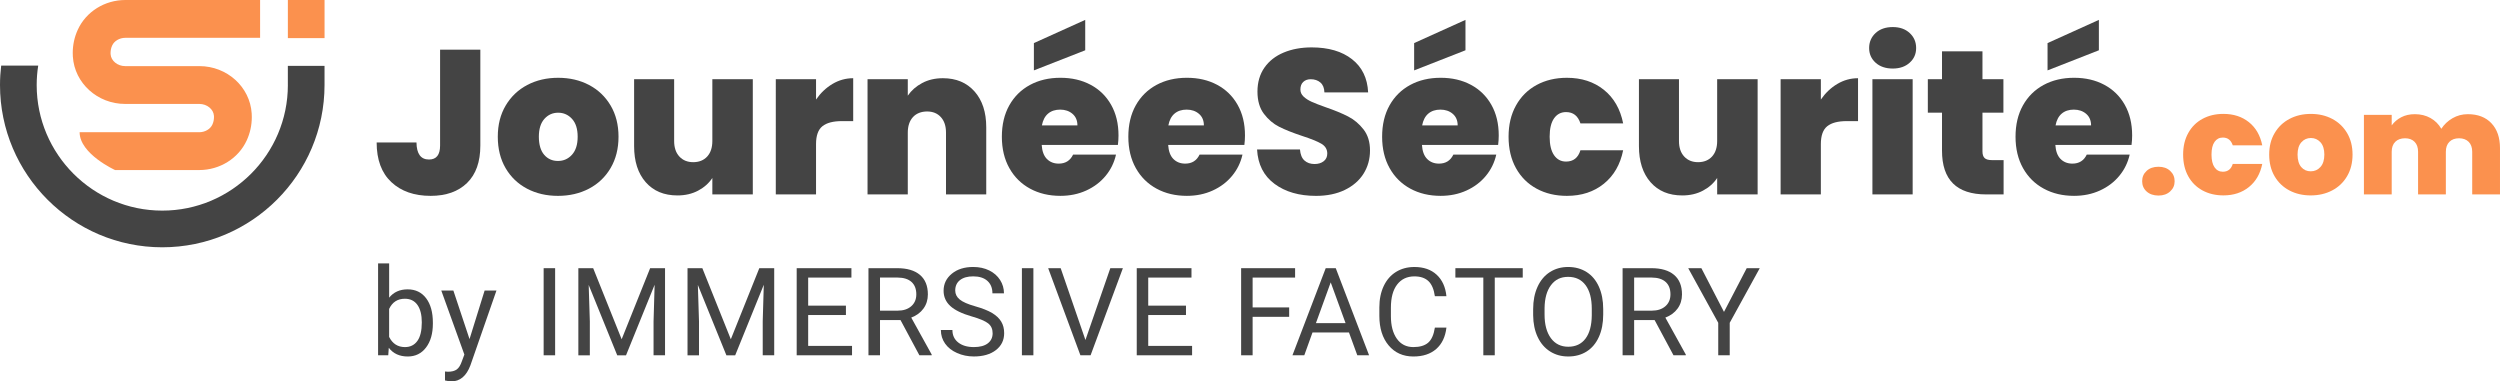 <?xml version="1.0" encoding="UTF-8"?><svg id="Calque_1" xmlns="http://www.w3.org/2000/svg" viewBox="0 0 1682.72 256.74"><defs><style>.cls-1{fill:#fb914e;}.cls-2{fill:#444;}</style></defs><path class="cls-2" d="M323.31,33.43V97.97c0,10.97-2.97,19.35-8.91,25.15-5.94,5.8-14.12,8.71-24.53,8.71-11.06,0-19.88-3.08-26.47-9.26-6.59-6.17-9.88-15.06-9.88-26.67h26.81c.09,7.65,2.9,11.47,8.43,11.47,4.98,0,7.46-3.13,7.46-9.4V33.43h27.09Z"/><path class="cls-2" d="M354.75,126.99c-6.13-3.22-10.94-7.83-14.44-13.82-3.5-5.99-5.25-13.04-5.25-21.14s1.77-15.02,5.32-21.01c3.55-5.99,8.38-10.59,14.51-13.82,6.13-3.22,13.06-4.84,20.8-4.84s14.67,1.61,20.8,4.84c6.13,3.23,10.96,7.83,14.51,13.82,3.55,5.99,5.32,12.99,5.32,21.01s-1.78,15.04-5.32,21.07c-3.55,6.04-8.41,10.67-14.58,13.89-6.17,3.23-13.13,4.84-20.87,4.84s-14.67-1.61-20.8-4.84Zm30.27-22.87c2.53-2.81,3.8-6.84,3.8-12.09s-1.27-9.26-3.8-12.02c-2.53-2.76-5.64-4.15-9.33-4.15s-6.77,1.38-9.26,4.15c-2.49,2.77-3.73,6.77-3.73,12.02s1.2,9.4,3.59,12.16c2.39,2.76,5.48,4.15,9.26,4.15s6.93-1.4,9.47-4.22Z"/><path class="cls-2" d="M506.7,53.33v77.53h-27.23v-11.06c-2.3,3.5-5.48,6.34-9.54,8.5-4.06,2.17-8.71,3.25-13.96,3.25-9.03,0-16.15-2.97-21.35-8.91-5.21-5.94-7.81-14.03-7.81-24.25V53.33h26.95v41.6c0,4.42,1.17,7.9,3.52,10.43,2.35,2.54,5.46,3.8,9.33,3.8s7.09-1.27,9.4-3.8c2.3-2.53,3.46-6.01,3.46-10.43V53.33h27.23Z"/><path class="cls-2" d="M560.32,56.51c4.33-2.58,8.98-3.87,13.96-3.87v28.88h-7.6c-5.9,0-10.27,1.15-13.13,3.45-2.86,2.3-4.28,6.31-4.28,12.02v33.86h-27.09V53.33h27.09v13.68c3.04-4.42,6.72-7.92,11.06-10.5Z"/><path class="cls-2" d="M655.95,61.55c5.25,5.94,7.88,13.98,7.88,24.12v45.19h-27.09v-41.6c0-4.42-1.15-7.9-3.46-10.43-2.3-2.53-5.39-3.8-9.26-3.8s-7.23,1.27-9.54,3.8c-2.3,2.54-3.46,6.01-3.46,10.43v41.6h-27.09V53.33h27.09v11.06c2.39-3.5,5.62-6.33,9.67-8.5,4.05-2.16,8.71-3.25,13.96-3.25,8.93,0,16.03,2.97,21.28,8.91Z"/><path class="cls-2" d="M752.42,97.55h-51.27c.28,4.24,1.45,7.39,3.52,9.47,2.07,2.07,4.72,3.11,7.95,3.11,4.51,0,7.74-2.03,9.67-6.08h28.88c-1.2,5.35-3.52,10.11-6.98,14.3-3.46,4.19-7.81,7.49-13.06,9.88-5.25,2.4-11.06,3.59-17.41,3.59-7.65,0-14.44-1.61-20.38-4.84-5.94-3.22-10.6-7.83-13.96-13.82-3.36-5.99-5.04-13.04-5.04-21.14s1.66-15.13,4.98-21.08c3.32-5.94,7.95-10.52,13.89-13.75,5.94-3.22,12.78-4.84,20.52-4.84s14.42,1.57,20.32,4.7c5.89,3.13,10.5,7.62,13.82,13.47,3.32,5.85,4.98,12.74,4.98,20.66,0,2.12-.14,4.24-.41,6.36Zm-21.97-63.71l-34.55,13.54V29l34.55-15.62v20.45Zm-5.25,50.58c0-3.32-1.11-5.92-3.32-7.81-2.21-1.89-4.98-2.83-8.29-2.83s-6.04,.9-8.15,2.69c-2.12,1.8-3.5,4.45-4.15,7.95h23.91Z"/><path class="cls-2" d="M837.55,97.55h-51.27c.28,4.24,1.45,7.39,3.52,9.47,2.07,2.07,4.72,3.11,7.95,3.11,4.51,0,7.74-2.03,9.67-6.08h28.88c-1.2,5.35-3.52,10.11-6.98,14.3-3.46,4.19-7.81,7.49-13.06,9.88-5.25,2.4-11.06,3.59-17.41,3.59-7.65,0-14.44-1.61-20.38-4.84-5.94-3.22-10.6-7.83-13.96-13.82-3.36-5.99-5.04-13.04-5.04-21.14s1.66-15.13,4.98-21.08c3.32-5.94,7.95-10.52,13.89-13.75,5.94-3.22,12.78-4.84,20.52-4.84s14.42,1.57,20.32,4.7c5.89,3.13,10.5,7.62,13.82,13.47,3.32,5.85,4.98,12.74,4.98,20.66,0,2.12-.14,4.24-.41,6.36Zm-27.23-13.13c0-3.32-1.11-5.92-3.32-7.81-2.21-1.89-4.98-2.83-8.29-2.83s-6.04,.9-8.15,2.69c-2.12,1.8-3.5,4.45-4.15,7.95h23.91Z"/><path class="cls-2" d="M857.86,123.74c-7.28-5.39-11.19-13.1-11.75-23.15h28.88c.28,3.41,1.29,5.9,3.04,7.46,1.75,1.57,4.01,2.35,6.77,2.35,2.49,0,4.54-.62,6.15-1.87,1.61-1.24,2.42-2.97,2.42-5.18,0-2.86-1.34-5.07-4.01-6.63-2.67-1.56-7.01-3.32-12.99-5.25-6.36-2.12-11.49-4.17-15.41-6.15-3.92-1.98-7.32-4.88-10.23-8.71-2.9-3.82-4.35-8.82-4.35-15s1.57-11.63,4.7-16.1c3.13-4.47,7.46-7.85,12.99-10.16,5.53-2.3,11.79-3.45,18.79-3.45,11.33,0,20.39,2.65,27.16,7.95,6.77,5.3,10.39,12.74,10.85,22.32h-29.43c-.09-2.95-.99-5.16-2.7-6.63-1.71-1.47-3.89-2.21-6.56-2.21-2.03,0-3.69,.6-4.97,1.8-1.29,1.2-1.93,2.9-1.93,5.11,0,1.84,.71,3.43,2.14,4.77,1.43,1.34,3.2,2.49,5.32,3.45,2.12,.97,5.25,2.19,9.4,3.66,6.17,2.12,11.26,4.22,15.27,6.29,4.01,2.07,7.46,4.98,10.37,8.71,2.9,3.73,4.35,8.45,4.35,14.17s-1.45,11.01-4.35,15.62c-2.9,4.61-7.1,8.25-12.58,10.92-5.48,2.67-11.95,4.01-19.42,4.01-11.33,0-20.64-2.69-27.92-8.08Z"/><path class="cls-2" d="M1008.36,97.55h-51.27c.28,4.24,1.45,7.39,3.53,9.47,2.07,2.07,4.72,3.11,7.95,3.11,4.51,0,7.74-2.03,9.67-6.08h28.88c-1.2,5.35-3.52,10.11-6.98,14.3-3.45,4.19-7.81,7.49-13.06,9.88-5.25,2.4-11.06,3.59-17.41,3.59-7.65,0-14.44-1.61-20.38-4.84-5.94-3.22-10.6-7.83-13.96-13.82-3.36-5.99-5.04-13.04-5.04-21.14s1.66-15.13,4.98-21.08c3.32-5.94,7.95-10.52,13.89-13.75,5.94-3.22,12.78-4.84,20.52-4.84s14.42,1.57,20.31,4.7c5.89,3.13,10.5,7.62,13.82,13.47,3.32,5.85,4.97,12.74,4.97,20.66,0,2.12-.14,4.24-.41,6.36Zm-21.97-63.71l-34.55,13.54V29l34.55-15.62v20.45Zm-5.25,50.58c0-3.32-1.11-5.92-3.32-7.81-2.21-1.89-4.98-2.83-8.29-2.83s-6.04,.9-8.15,2.69c-2.12,1.8-3.5,4.45-4.15,7.95h23.91Z"/><path class="cls-2" d="M1020.38,71.02c3.32-5.99,7.95-10.59,13.89-13.82,5.94-3.22,12.73-4.84,20.38-4.84,9.86,0,18.15,2.69,24.88,8.08,6.72,5.39,11.06,12.92,12.99,22.6h-28.75c-1.66-5.07-4.88-7.6-9.67-7.6-3.41,0-6.11,1.41-8.08,4.21-1.98,2.81-2.97,6.93-2.97,12.37s.99,9.58,2.97,12.44c1.98,2.86,4.68,4.29,8.08,4.29,4.88,0,8.11-2.53,9.67-7.6h28.75c-1.93,9.58-6.27,17.09-12.99,22.53-6.73,5.44-15.02,8.15-24.88,8.15-7.65,0-14.44-1.61-20.38-4.84-5.94-3.22-10.57-7.83-13.89-13.82-3.32-5.99-4.98-13.04-4.98-21.14s1.66-15.02,4.98-21.01Z"/><path class="cls-2" d="M1183.04,53.33v77.53h-27.23v-11.06c-2.3,3.5-5.48,6.34-9.54,8.5-4.06,2.17-8.71,3.25-13.96,3.25-9.03,0-16.15-2.97-21.35-8.91-5.21-5.94-7.81-14.03-7.81-24.25V53.33h26.95v41.6c0,4.42,1.17,7.9,3.52,10.43,2.35,2.54,5.46,3.8,9.33,3.8s7.09-1.27,9.4-3.8c2.3-2.53,3.45-6.01,3.45-10.43V53.33h27.23Z"/><path class="cls-2" d="M1236.66,56.51c4.33-2.58,8.98-3.87,13.96-3.87v28.88h-7.6c-5.9,0-10.27,1.15-13.13,3.45-2.86,2.3-4.29,6.31-4.29,12.02v33.86h-27.09V53.33h27.09v13.68c3.04-4.42,6.72-7.92,11.06-10.5Z"/><path class="cls-2" d="M1262.44,42.2c-2.9-2.63-4.35-5.92-4.35-9.88s1.45-7.41,4.35-10.09c2.9-2.67,6.75-4.01,11.54-4.01s8.5,1.34,11.4,4.01c2.9,2.67,4.35,6.03,4.35,10.09s-1.45,7.26-4.35,9.88c-2.9,2.63-6.7,3.94-11.4,3.94s-8.64-1.31-11.54-3.94Zm24.95,11.12v77.53h-27.09V53.33h27.09Z"/><path class="cls-2" d="M1348.6,107.78v23.08h-11.75c-19.81,0-29.71-9.81-29.71-29.44v-25.57h-9.54v-22.53h9.54v-18.79h27.23v18.79h14.1v22.53h-14.1v25.98c0,2.12,.48,3.64,1.45,4.56,.97,.92,2.6,1.38,4.91,1.38h7.88Z"/><path class="cls-2" d="M1434.7,97.55h-51.27c.28,4.24,1.45,7.39,3.53,9.47,2.07,2.07,4.72,3.11,7.95,3.11,4.51,0,7.74-2.03,9.67-6.08h28.88c-1.2,5.35-3.52,10.11-6.98,14.3-3.45,4.19-7.81,7.49-13.06,9.88-5.25,2.4-11.06,3.59-17.41,3.59-7.65,0-14.44-1.61-20.38-4.84-5.94-3.22-10.6-7.83-13.96-13.82-3.36-5.99-5.04-13.04-5.04-21.14s1.66-15.13,4.98-21.08c3.32-5.94,7.95-10.52,13.89-13.75,5.94-3.22,12.78-4.84,20.52-4.84s14.42,1.57,20.31,4.7c5.89,3.13,10.5,7.62,13.82,13.47,3.32,5.85,4.97,12.74,4.97,20.66,0,2.12-.14,4.24-.41,6.36Zm-21.97-63.71l-34.55,13.54V29l34.55-15.62v20.45Zm-5.25,50.58c0-3.32-1.11-5.92-3.32-7.81-2.21-1.89-4.98-2.83-8.29-2.83s-6.04,.9-8.15,2.69c-2.12,1.8-3.5,4.45-4.15,7.95h23.91Z"/><path class="cls-1" d="M1444.87,128.9c-2-1.81-3.01-4.12-3.01-6.92s1-5.12,3.01-6.97c2-1.84,4.66-2.77,7.97-2.77s5.87,.92,7.87,2.77c2,1.85,3.01,4.17,3.01,6.97s-1,5.03-3.01,6.87c-2,1.85-4.63,2.77-7.87,2.77s-5.96-.91-7.97-2.72Z"/><path class="cls-1" d="M1472.88,89.54c2.29-4.14,5.49-7.32,9.59-9.54,4.1-2.23,8.79-3.34,14.08-3.34,6.81,0,12.53,1.86,17.18,5.58,4.64,3.72,7.63,8.92,8.97,15.6h-19.85c-1.15-3.5-3.37-5.25-6.68-5.25-2.35,0-4.21,.97-5.58,2.91-1.37,1.94-2.05,4.79-2.05,8.54s.68,6.62,2.05,8.59c1.37,1.97,3.23,2.96,5.58,2.96,3.37,0,5.6-1.75,6.68-5.25h19.85c-1.34,6.62-4.33,11.8-8.97,15.55-4.64,3.75-10.37,5.63-17.18,5.63-5.28,0-9.97-1.11-14.08-3.34-4.1-2.23-7.3-5.41-9.59-9.54-2.29-4.13-3.44-9-3.44-14.6s1.15-10.37,3.44-14.5Z"/><path class="cls-1" d="M1540.97,128.19c-4.23-2.23-7.55-5.41-9.97-9.54-2.42-4.13-3.63-9-3.63-14.6s1.22-10.37,3.67-14.5c2.45-4.14,5.79-7.32,10.02-9.54,4.23-2.23,9.02-3.34,14.36-3.34s10.13,1.11,14.36,3.34c4.23,2.23,7.57,5.41,10.02,9.54,2.45,4.14,3.67,8.97,3.67,14.5s-1.23,10.39-3.67,14.55c-2.45,4.17-5.8,7.36-10.07,9.59-4.26,2.23-9.06,3.34-14.41,3.34s-10.13-1.11-14.36-3.34Zm20.9-15.79c1.75-1.94,2.62-4.72,2.62-8.35s-.88-6.39-2.62-8.3c-1.75-1.91-3.9-2.86-6.44-2.86s-4.68,.95-6.39,2.86c-1.72,1.91-2.58,4.68-2.58,8.3s.83,6.49,2.48,8.4c1.65,1.91,3.78,2.86,6.39,2.86s4.79-.97,6.54-2.91Z"/><path class="cls-1" d="M1676.94,82.96c3.85,4.07,5.77,9.64,5.77,16.7v31.2h-18.7v-28.72c0-2.86-.8-5.09-2.38-6.68-1.59-1.59-3.75-2.39-6.49-2.39s-4.9,.8-6.49,2.39c-1.59,1.59-2.38,3.82-2.38,6.68v28.72h-18.7v-28.72c0-2.86-.78-5.09-2.34-6.68-1.56-1.59-3.71-2.39-6.44-2.39s-5,.8-6.58,2.39c-1.59,1.59-2.39,3.82-2.39,6.68v28.72h-18.7v-53.53h18.7v7.06c1.65-2.29,3.8-4.12,6.44-5.49,2.64-1.37,5.68-2.05,9.11-2.05,3.94,0,7.46,.86,10.54,2.58,3.09,1.72,5.52,4.14,7.3,7.25,1.91-2.93,4.42-5.3,7.54-7.11,3.12-1.81,6.55-2.72,10.31-2.72,6.74,0,12.04,2.04,15.89,6.11Z"/><path class="cls-1" d="M134.09,114.46h-56.63s-23.87-10.87-23.87-25.46h80.5c3.88,0,7.44-2.07,8.85-5.14,.73-1.59,1.09-3.25,1.09-5.08,0-.28,0-.56-.03-.83-.28-4.41-4.67-7.99-9.78-7.99h-49.99c-18.6,0-34.05-13.98-35.19-31.83-.05-.8-.08-1.63-.08-2.45,0-5.5,1.15-10.79,3.42-15.72C57.95,7.84,70.5,0,84.36,0h90.71V25.46H84.36c-3.88,0-7.44,2.07-8.85,5.14-.73,1.59-1.09,3.25-1.09,5.08,0,.28,0,.56,.03,.83,.28,4.41,4.67,7.99,9.78,7.99h49.99c18.6,0,34.05,13.98,35.19,31.83,.05,.8,.08,1.63,.08,2.45,0,5.5-1.15,10.79-3.42,15.72-5.57,12.12-18.13,19.96-31.98,19.96Z"/><rect class="cls-1" x="193.76" y="0" width="24.69" height="25.66"/><path class="cls-2" d="M193.76,57.23c0,46.61-37.93,84.53-84.53,84.53S24.69,103.84,24.69,57.23c0-4.45,.36-8.82,1.03-13.09H.8c-.52,4.29-.8,8.66-.8,13.09,0,60.22,48.99,109.22,109.22,109.22s109.22-49,109.22-109.22v-12.88h-24.69v12.88Z"/><g><path class="cls-2" d="M291.36,217.84c0,6.66-1.53,12.01-4.59,16.05-3.06,4.04-7.17,6.06-12.32,6.06-5.5,0-9.76-1.95-12.76-5.84l-.36,5.03h-6.85v-61.85h7.45v23.07c3.01-3.73,7.15-5.6,12.44-5.6s9.44,2,12.46,6,4.53,9.48,4.53,16.43v.64Zm-7.45-.85c0-5.07-.98-8.99-2.94-11.76-1.96-2.76-4.78-4.15-8.46-4.15-4.91,0-8.44,2.28-10.59,6.85v18.84c2.28,4.56,5.84,6.85,10.67,6.85,3.57,0,6.35-1.38,8.34-4.15,1.99-2.76,2.98-6.93,2.98-12.48Z"/><path class="cls-2" d="M316.04,228.23l10.15-32.66h7.97l-17.52,50.29c-2.71,7.25-7.02,10.87-12.93,10.87l-1.41-.12-2.78-.52v-6.04l2.01,.16c2.52,0,4.49-.51,5.9-1.53,1.41-1.02,2.57-2.89,3.48-5.6l1.65-4.43-15.54-43.09h8.13l10.87,32.66Z"/><path class="cls-2" d="M373.65,239.14h-7.73v-58.63h7.73v58.63Z"/><path class="cls-2" d="M399.26,180.51l19.17,47.84,19.17-47.84h10.03v58.63h-7.73v-22.83l.72-24.64-19.25,47.48h-5.92l-19.21-47.35,.77,24.52v22.83h-7.73v-58.63h9.99Z"/><path class="cls-2" d="M472.74,180.51l19.17,47.84,19.17-47.84h10.03v58.63h-7.73v-22.83l.72-24.64-19.25,47.48h-5.92l-19.21-47.35,.77,24.52v22.83h-7.73v-58.63h9.99Z"/><path class="cls-2" d="M569.38,212.04h-25.41v20.78h29.52v6.32h-37.25v-58.63h36.84v6.32h-29.11v18.89h25.41v6.32Z"/><path class="cls-2" d="M606.09,215.42h-13.77v23.72h-7.77v-58.63h19.41c6.6,0,11.68,1.5,15.24,4.51,3.56,3.01,5.34,7.38,5.34,13.13,0,3.65-.99,6.83-2.96,9.54-1.97,2.71-4.72,4.74-8.23,6.08l13.77,24.88v.48h-8.29l-12.72-23.72Zm-13.77-6.32h11.88c3.84,0,6.89-1,9.16-2.99,2.27-1.99,3.4-4.65,3.4-7.99,0-3.63-1.08-6.41-3.24-8.35-2.16-1.94-5.28-2.92-9.36-2.95h-11.84v22.27Z"/><path class="cls-2" d="M654.13,213.01c-6.63-1.91-11.46-4.25-14.48-7.03-3.02-2.78-4.53-6.21-4.53-10.29,0-4.62,1.85-8.44,5.54-11.46,3.69-3.02,8.49-4.53,14.4-4.53,4.03,0,7.62,.78,10.77,2.33,3.15,1.56,5.6,3.71,7.33,6.44s2.6,5.73,2.6,8.98h-7.77c0-3.56-1.13-6.35-3.38-8.38s-5.44-3.05-9.54-3.05c-3.81,0-6.78,.84-8.92,2.52-2.13,1.68-3.2,4.01-3.2,7,0,2.39,1.01,4.42,3.04,6.07,2.03,1.65,5.48,3.17,10.35,4.54,4.87,1.37,8.68,2.88,11.44,4.53,2.75,1.65,4.79,3.58,6.12,5.78,1.33,2.2,1.99,4.79,1.99,7.77,0,4.75-1.85,8.56-5.56,11.42-3.7,2.86-8.66,4.29-14.86,4.29-4.03,0-7.79-.77-11.27-2.32-3.49-1.54-6.18-3.66-8.07-6.34-1.89-2.68-2.84-5.73-2.84-9.14h7.77c0,3.54,1.31,6.34,3.93,8.4,2.62,2.05,6.11,3.08,10.49,3.08,4.08,0,7.21-.83,9.38-2.5,2.17-1.66,3.26-3.93,3.26-6.8s-1.01-5.09-3.02-6.66c-2.01-1.57-5.66-3.12-10.95-4.65Z"/><path class="cls-2" d="M695.56,239.14h-7.73v-58.63h7.73v58.63Z"/><path class="cls-2" d="M730.59,228.87l16.75-48.36h8.46l-21.74,58.63h-6.85l-21.7-58.63h8.42l16.67,48.36Z"/><path class="cls-2" d="M798.27,212.04h-25.41v20.78h29.52v6.32h-37.25v-58.63h36.84v6.32h-29.11v18.89h25.41v6.32Z"/><path class="cls-2" d="M867.72,213.25h-24.6v25.89h-7.73v-58.63h36.32v6.32h-28.59v20.09h24.6v6.32Z"/><path class="cls-2" d="M907.98,223.8h-24.56l-5.52,15.34h-7.97l22.39-58.63h6.76l22.43,58.63h-7.93l-5.6-15.34Zm-22.23-6.32h19.93l-9.99-27.42-9.95,27.42Z"/><path class="cls-2" d="M973.57,220.54c-.72,6.2-3.01,10.99-6.87,14.36-3.85,3.37-8.97,5.05-15.36,5.05-6.93,0-12.48-2.48-16.65-7.45-4.17-4.97-6.26-11.61-6.26-19.93v-5.64c0-5.45,.97-10.24,2.92-14.38,1.95-4.13,4.71-7.31,8.28-9.52,3.57-2.21,7.7-3.32,12.4-3.32,6.23,0,11.22,1.74,14.98,5.21,3.76,3.48,5.95,8.29,6.56,14.44h-7.77c-.67-4.68-2.13-8.08-4.37-10.18-2.24-2.1-5.38-3.15-9.4-3.15-4.94,0-8.81,1.83-11.62,5.48-2.81,3.65-4.21,8.85-4.21,15.6v5.68c0,6.37,1.33,11.43,3.99,15.19,2.66,3.76,6.38,5.64,11.15,5.64,4.29,0,7.59-.97,9.89-2.92,2.29-1.95,3.82-5.34,4.57-10.17h7.77Z"/><path class="cls-2" d="M1024.95,186.83h-18.85v52.31h-7.69v-52.31h-18.81v-6.32h45.34v6.32Z"/><path class="cls-2" d="M1079.1,211.72c0,5.75-.97,10.76-2.9,15.04-1.93,4.28-4.67,7.55-8.21,9.8-3.54,2.25-7.68,3.38-12.4,3.38s-8.71-1.13-12.28-3.4c-3.57-2.27-6.34-5.5-8.32-9.7-1.97-4.2-2.99-9.07-3.04-14.6v-4.23c0-5.64,.98-10.62,2.94-14.94,1.96-4.32,4.73-7.63,8.31-9.93,3.58-2.29,7.68-3.44,12.3-3.44s8.84,1.13,12.42,3.4c3.58,2.27,6.34,5.56,8.28,9.87,1.93,4.31,2.9,9.32,2.9,15.04v3.71Zm-7.69-3.79c0-6.95-1.4-12.29-4.19-16.01-2.79-3.72-6.7-5.58-11.72-5.58s-8.73,1.86-11.54,5.58c-2.81,3.72-4.25,8.88-4.33,15.48v4.31c0,6.74,1.42,12.03,4.25,15.89,2.83,3.85,6.73,5.78,11.7,5.78s8.86-1.82,11.6-5.46c2.74-3.64,4.15-8.85,4.23-15.64v-4.35Z"/><path class="cls-2" d="M1113.69,215.42h-13.77v23.72h-7.77v-58.63h19.41c6.6,0,11.68,1.5,15.24,4.51,3.56,3.01,5.33,7.38,5.33,13.13,0,3.65-.99,6.83-2.96,9.54-1.97,2.71-4.72,4.74-8.24,6.08l13.77,24.88v.48h-8.29l-12.72-23.72Zm-13.77-6.32h11.88c3.84,0,6.89-1,9.16-2.99s3.4-4.65,3.4-7.99c0-3.63-1.08-6.41-3.24-8.35-2.16-1.94-5.28-2.92-9.36-2.95h-11.84v22.27Z"/><path class="cls-2" d="M1160.39,209.94l15.3-29.43h8.78l-20.21,36.76v21.87h-7.73v-21.87l-20.21-36.76h8.86l15.22,29.43Z"/></g></svg>